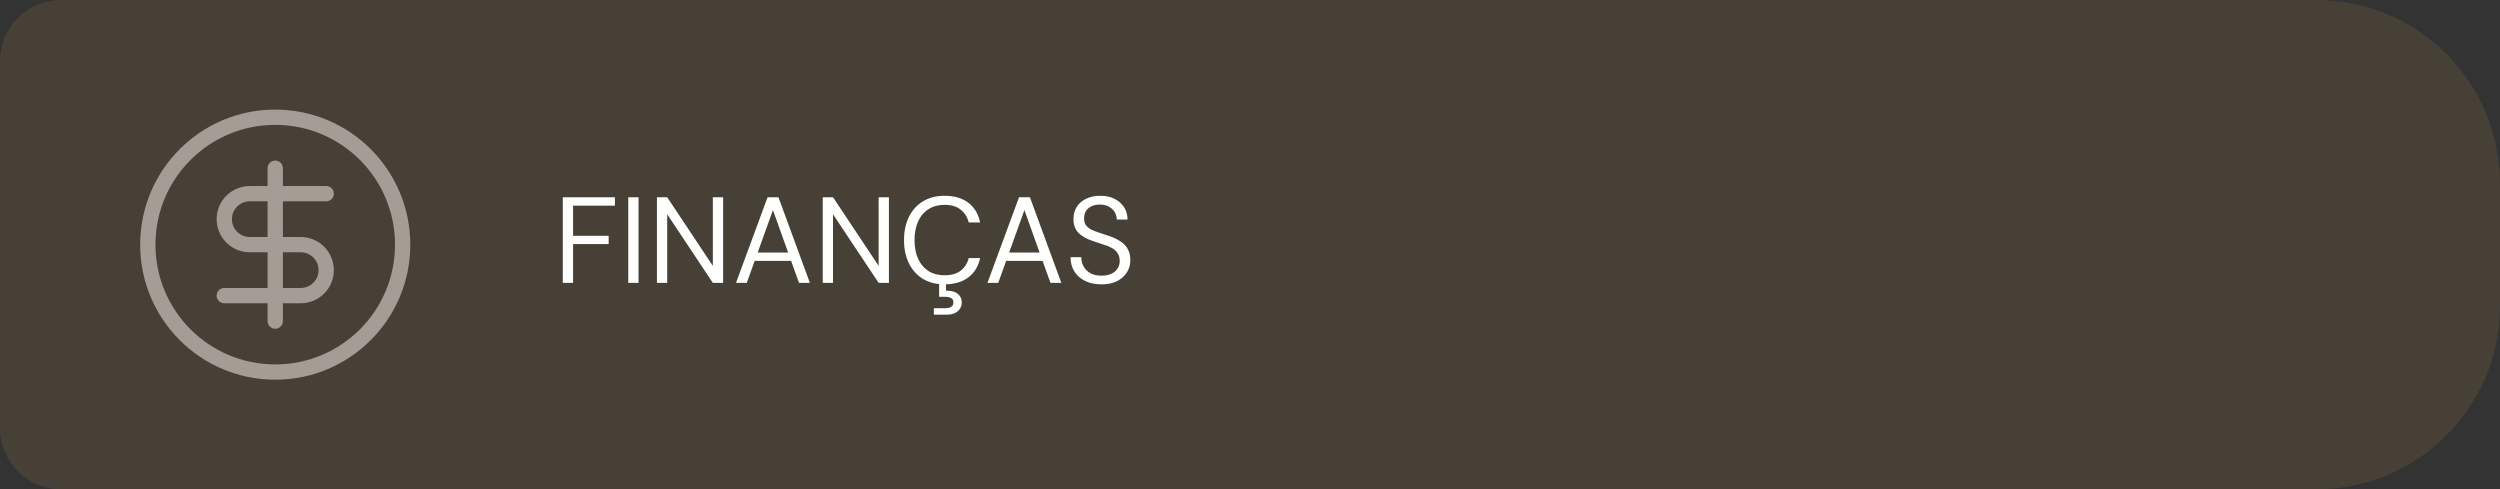 <svg xmlns="http://www.w3.org/2000/svg" width="327" height="64" viewBox="0 0 327 64" fill="none"><rect x="0" y="0" width="327" height="64" fill="#333333" stroke="none"/><path d="M0 8C0 3.582 3.582 0 8 0H303C316.255 0 327 10.745 327 24V40C327 53.255 316.255 64 303 64H8C3.582 64 0 60.418 0 56V8Z" fill="#735E41" fill-opacity="0.3"></path><g opacity="0.5"><path d="M42.667 25.333H32.667C31.783 25.333 30.935 25.684 30.31 26.309C29.685 26.934 29.334 27.782 29.334 28.666C29.334 29.55 29.685 30.398 30.31 31.023C30.935 31.648 31.783 32 32.667 32H39.334C40.218 32 41.065 32.351 41.691 32.976C42.316 33.601 42.667 34.449 42.667 35.333C42.667 36.217 42.316 37.065 41.691 37.69C41.065 38.315 40.218 38.666 39.334 38.666H29.334M36 42V22M52.667 32C52.667 41.204 45.205 48.666 36 48.666C26.795 48.666 19.334 41.204 19.334 32C19.334 22.795 26.795 15.333 36 15.333C45.205 15.333 52.667 22.795 52.667 32Z" stroke="#FFFAF3" stroke-width="2" stroke-linecap="round" stroke-linejoin="round"></path></g><path d="M73.614 37V25.8H80.43V26.904H74.958V30.84H79.614V31.928H74.958V37H73.614ZM82.177 37V25.8H83.521V37H82.177ZM85.927 37V25.8H87.271L93.239 34.776V25.8H94.583V37H93.239L87.271 28.024V37H85.927ZM96.269 37L100.397 25.8H101.821L105.933 37H104.509L101.101 27.48L97.677 37H96.269ZM98.157 34.12L98.541 33.032H103.613L103.997 34.12H98.157ZM107.614 37V25.8H108.958L114.926 34.776V25.8H116.27V37H114.926L108.958 28.024V37H107.614ZM123.541 37.192C122.453 37.192 121.509 36.952 120.709 36.472C119.919 35.981 119.311 35.304 118.885 34.44C118.458 33.565 118.245 32.552 118.245 31.4C118.245 30.248 118.458 29.24 118.885 28.376C119.311 27.501 119.919 26.824 120.709 26.344C121.509 25.853 122.453 25.608 123.541 25.608C124.821 25.608 125.861 25.912 126.661 26.52C127.461 27.128 127.973 27.987 128.197 29.096H126.709C126.538 28.403 126.191 27.848 125.669 27.432C125.146 27.005 124.437 26.792 123.541 26.792C122.741 26.792 122.047 26.979 121.461 27.352C120.874 27.715 120.421 28.243 120.101 28.936C119.781 29.619 119.621 30.44 119.621 31.4C119.621 32.36 119.781 33.187 120.101 33.88C120.421 34.563 120.874 35.091 121.461 35.464C122.047 35.827 122.741 36.008 123.541 36.008C124.437 36.008 125.146 35.805 125.669 35.4C126.191 34.984 126.538 34.435 126.709 33.752H128.197C127.973 34.829 127.461 35.672 126.661 36.28C125.861 36.888 124.821 37.192 123.541 37.192ZM122.149 41.16V40.312H123.621C123.994 40.312 124.266 40.248 124.437 40.12C124.618 39.992 124.709 39.8 124.709 39.544C124.709 39.309 124.618 39.128 124.437 39C124.266 38.883 123.994 38.824 123.621 38.824H122.837V36.904H123.733V38.024C124.138 38.013 124.495 38.061 124.805 38.168C125.114 38.285 125.354 38.461 125.525 38.696C125.706 38.931 125.797 39.219 125.797 39.56C125.797 39.891 125.711 40.173 125.541 40.408C125.381 40.653 125.151 40.84 124.853 40.968C124.565 41.096 124.234 41.16 123.861 41.16H122.149ZM129.16 37L133.288 25.8H134.712L138.824 37H137.4L133.992 27.48L130.568 37H129.16ZM131.048 34.12L131.432 33.032H136.504L136.888 34.12H131.048ZM144.073 37.192C143.251 37.192 142.537 37.043 141.929 36.744C141.321 36.445 140.851 36.029 140.521 35.496C140.19 34.963 140.025 34.344 140.025 33.64H141.433C141.433 34.077 141.534 34.483 141.737 34.856C141.939 35.219 142.233 35.512 142.617 35.736C143.011 35.949 143.497 36.056 144.073 36.056C144.574 36.056 145.001 35.976 145.353 35.816C145.715 35.645 145.987 35.416 146.169 35.128C146.361 34.84 146.457 34.515 146.457 34.152C146.457 33.715 146.361 33.363 146.169 33.096C145.987 32.819 145.737 32.595 145.417 32.424C145.097 32.253 144.723 32.104 144.297 31.976C143.881 31.837 143.443 31.693 142.985 31.544C142.099 31.245 141.449 30.872 141.033 30.424C140.617 29.976 140.409 29.395 140.409 28.68C140.409 28.072 140.547 27.539 140.825 27.08C141.113 26.621 141.518 26.264 142.041 26.008C142.574 25.741 143.203 25.608 143.929 25.608C144.643 25.608 145.262 25.741 145.785 26.008C146.318 26.275 146.734 26.643 147.033 27.112C147.331 27.571 147.481 28.104 147.481 28.712H146.073C146.073 28.403 145.993 28.099 145.833 27.8C145.673 27.501 145.427 27.256 145.097 27.064C144.777 26.861 144.371 26.76 143.881 26.76C143.475 26.749 143.113 26.819 142.793 26.968C142.483 27.107 142.238 27.309 142.057 27.576C141.886 27.843 141.801 28.168 141.801 28.552C141.801 28.915 141.875 29.208 142.025 29.432C142.185 29.656 142.409 29.848 142.697 30.008C142.995 30.157 143.342 30.296 143.737 30.424C144.131 30.552 144.569 30.696 145.049 30.856C145.593 31.037 146.073 31.261 146.489 31.528C146.915 31.784 147.246 32.115 147.481 32.52C147.726 32.925 147.849 33.443 147.849 34.072C147.849 34.605 147.705 35.112 147.417 35.592C147.139 36.061 146.723 36.445 146.169 36.744C145.614 37.043 144.915 37.192 144.073 37.192Z" fill="#FFFFFE"></path></svg>